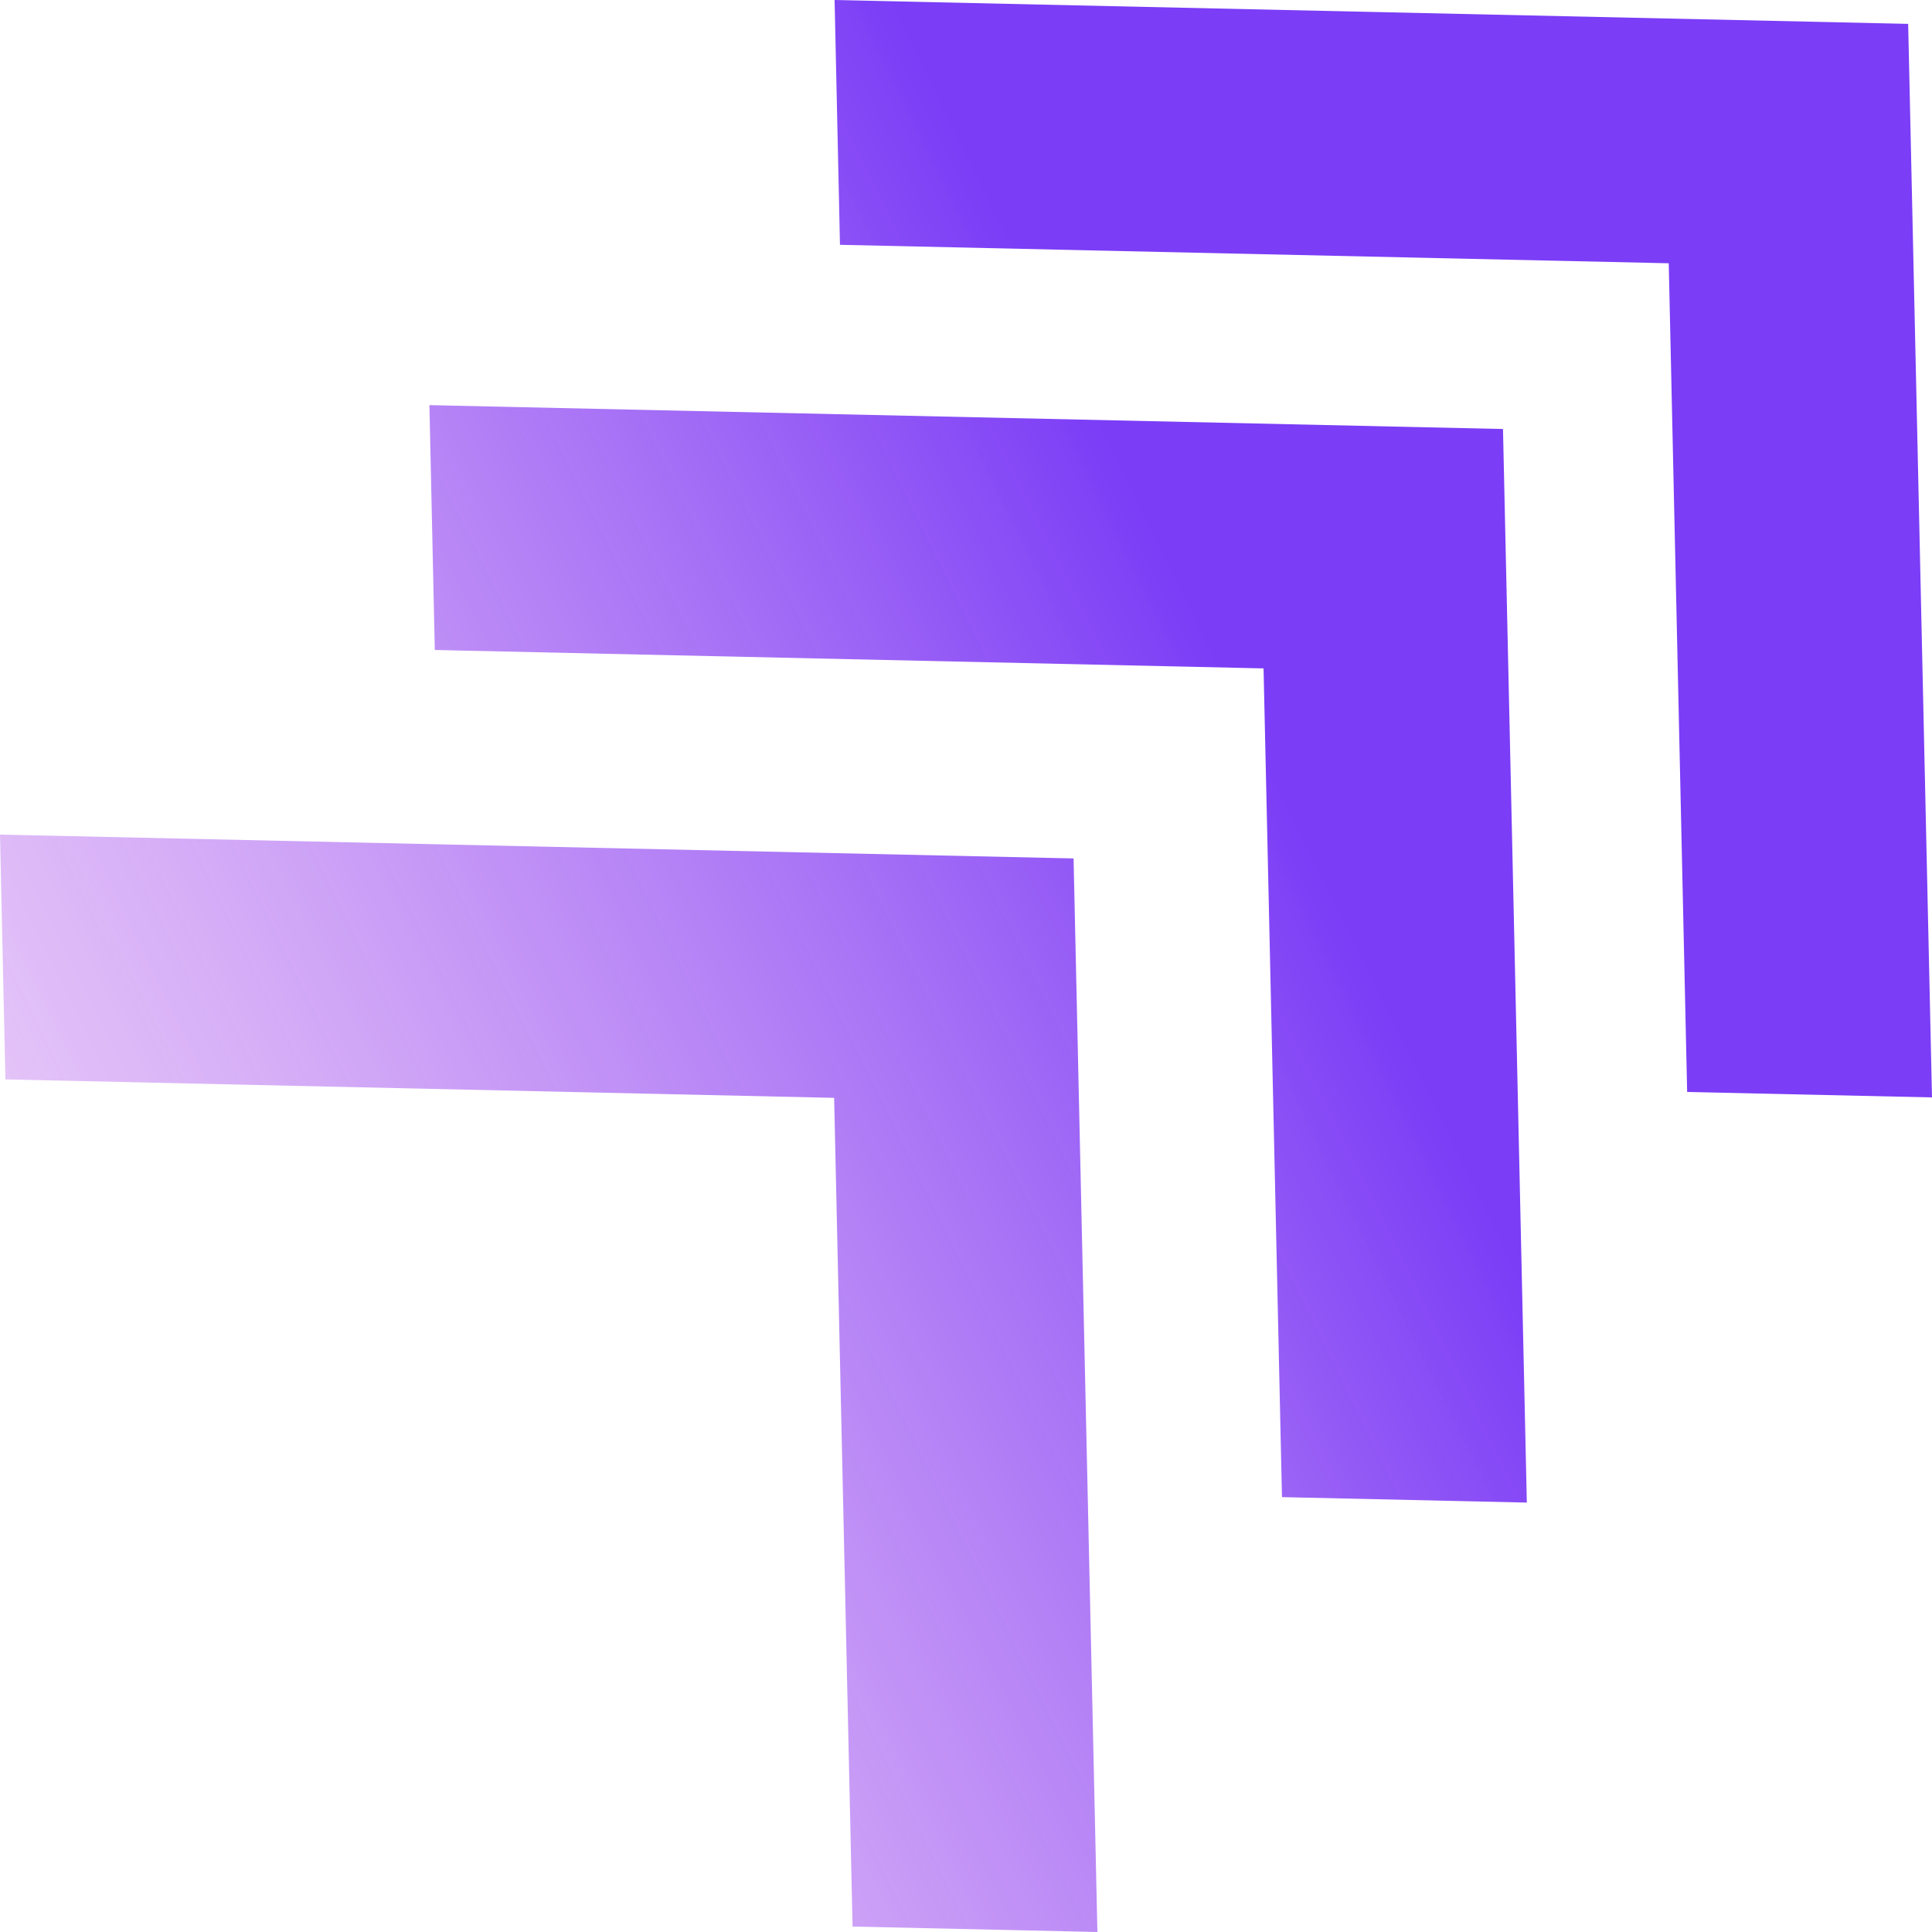 <?xml version="1.0" encoding="UTF-8"?> <svg xmlns="http://www.w3.org/2000/svg" width="56" height="56" viewBox="0 0 56 56" fill="none"><g clip-path="url(#clip0_8953_8817)"><path d="M55.309 0.692L56 31.809L48.903 31.651L48.369 7.631L24.347 7.096L24.191 0L55.309 0.692Z" fill="url(#paint0_linear_8953_8817)"></path><path d="M43.565 12.435L44.256 43.553L37.159 43.395L36.625 19.374L12.603 18.84L12.447 11.743L43.565 12.435Z" fill="url(#paint1_linear_8953_8817)"></path><path d="M31.118 24.882L31.809 56L24.712 55.842L24.178 31.822L0.157 31.287L0 24.191L31.118 24.882Z" fill="url(#paint2_linear_8953_8817)"></path></g><defs><linearGradient id="paint0_linear_8953_8817" x1="36.5" y1="21.5" x2="-21.264" y2="49.933" gradientUnits="userSpaceOnUse"><stop stop-color="#7B3DF6"></stop><stop offset="1" stop-color="#F19AE9" stop-opacity="0"></stop></linearGradient><linearGradient id="paint1_linear_8953_8817" x1="36.5" y1="21.5" x2="-21.264" y2="49.933" gradientUnits="userSpaceOnUse"><stop stop-color="#7B3DF6"></stop><stop offset="1" stop-color="#F19AE9" stop-opacity="0"></stop></linearGradient><linearGradient id="paint2_linear_8953_8817" x1="36.5" y1="21.5" x2="-21.264" y2="49.933" gradientUnits="userSpaceOnUse"><stop stop-color="#7B3DF6"></stop><stop offset="1" stop-color="#F19AE9" stop-opacity="0"></stop></linearGradient><clipPath id="clip0_8953_8817"><rect width="56" height="56" fill="white"></rect></clipPath></defs></svg> 